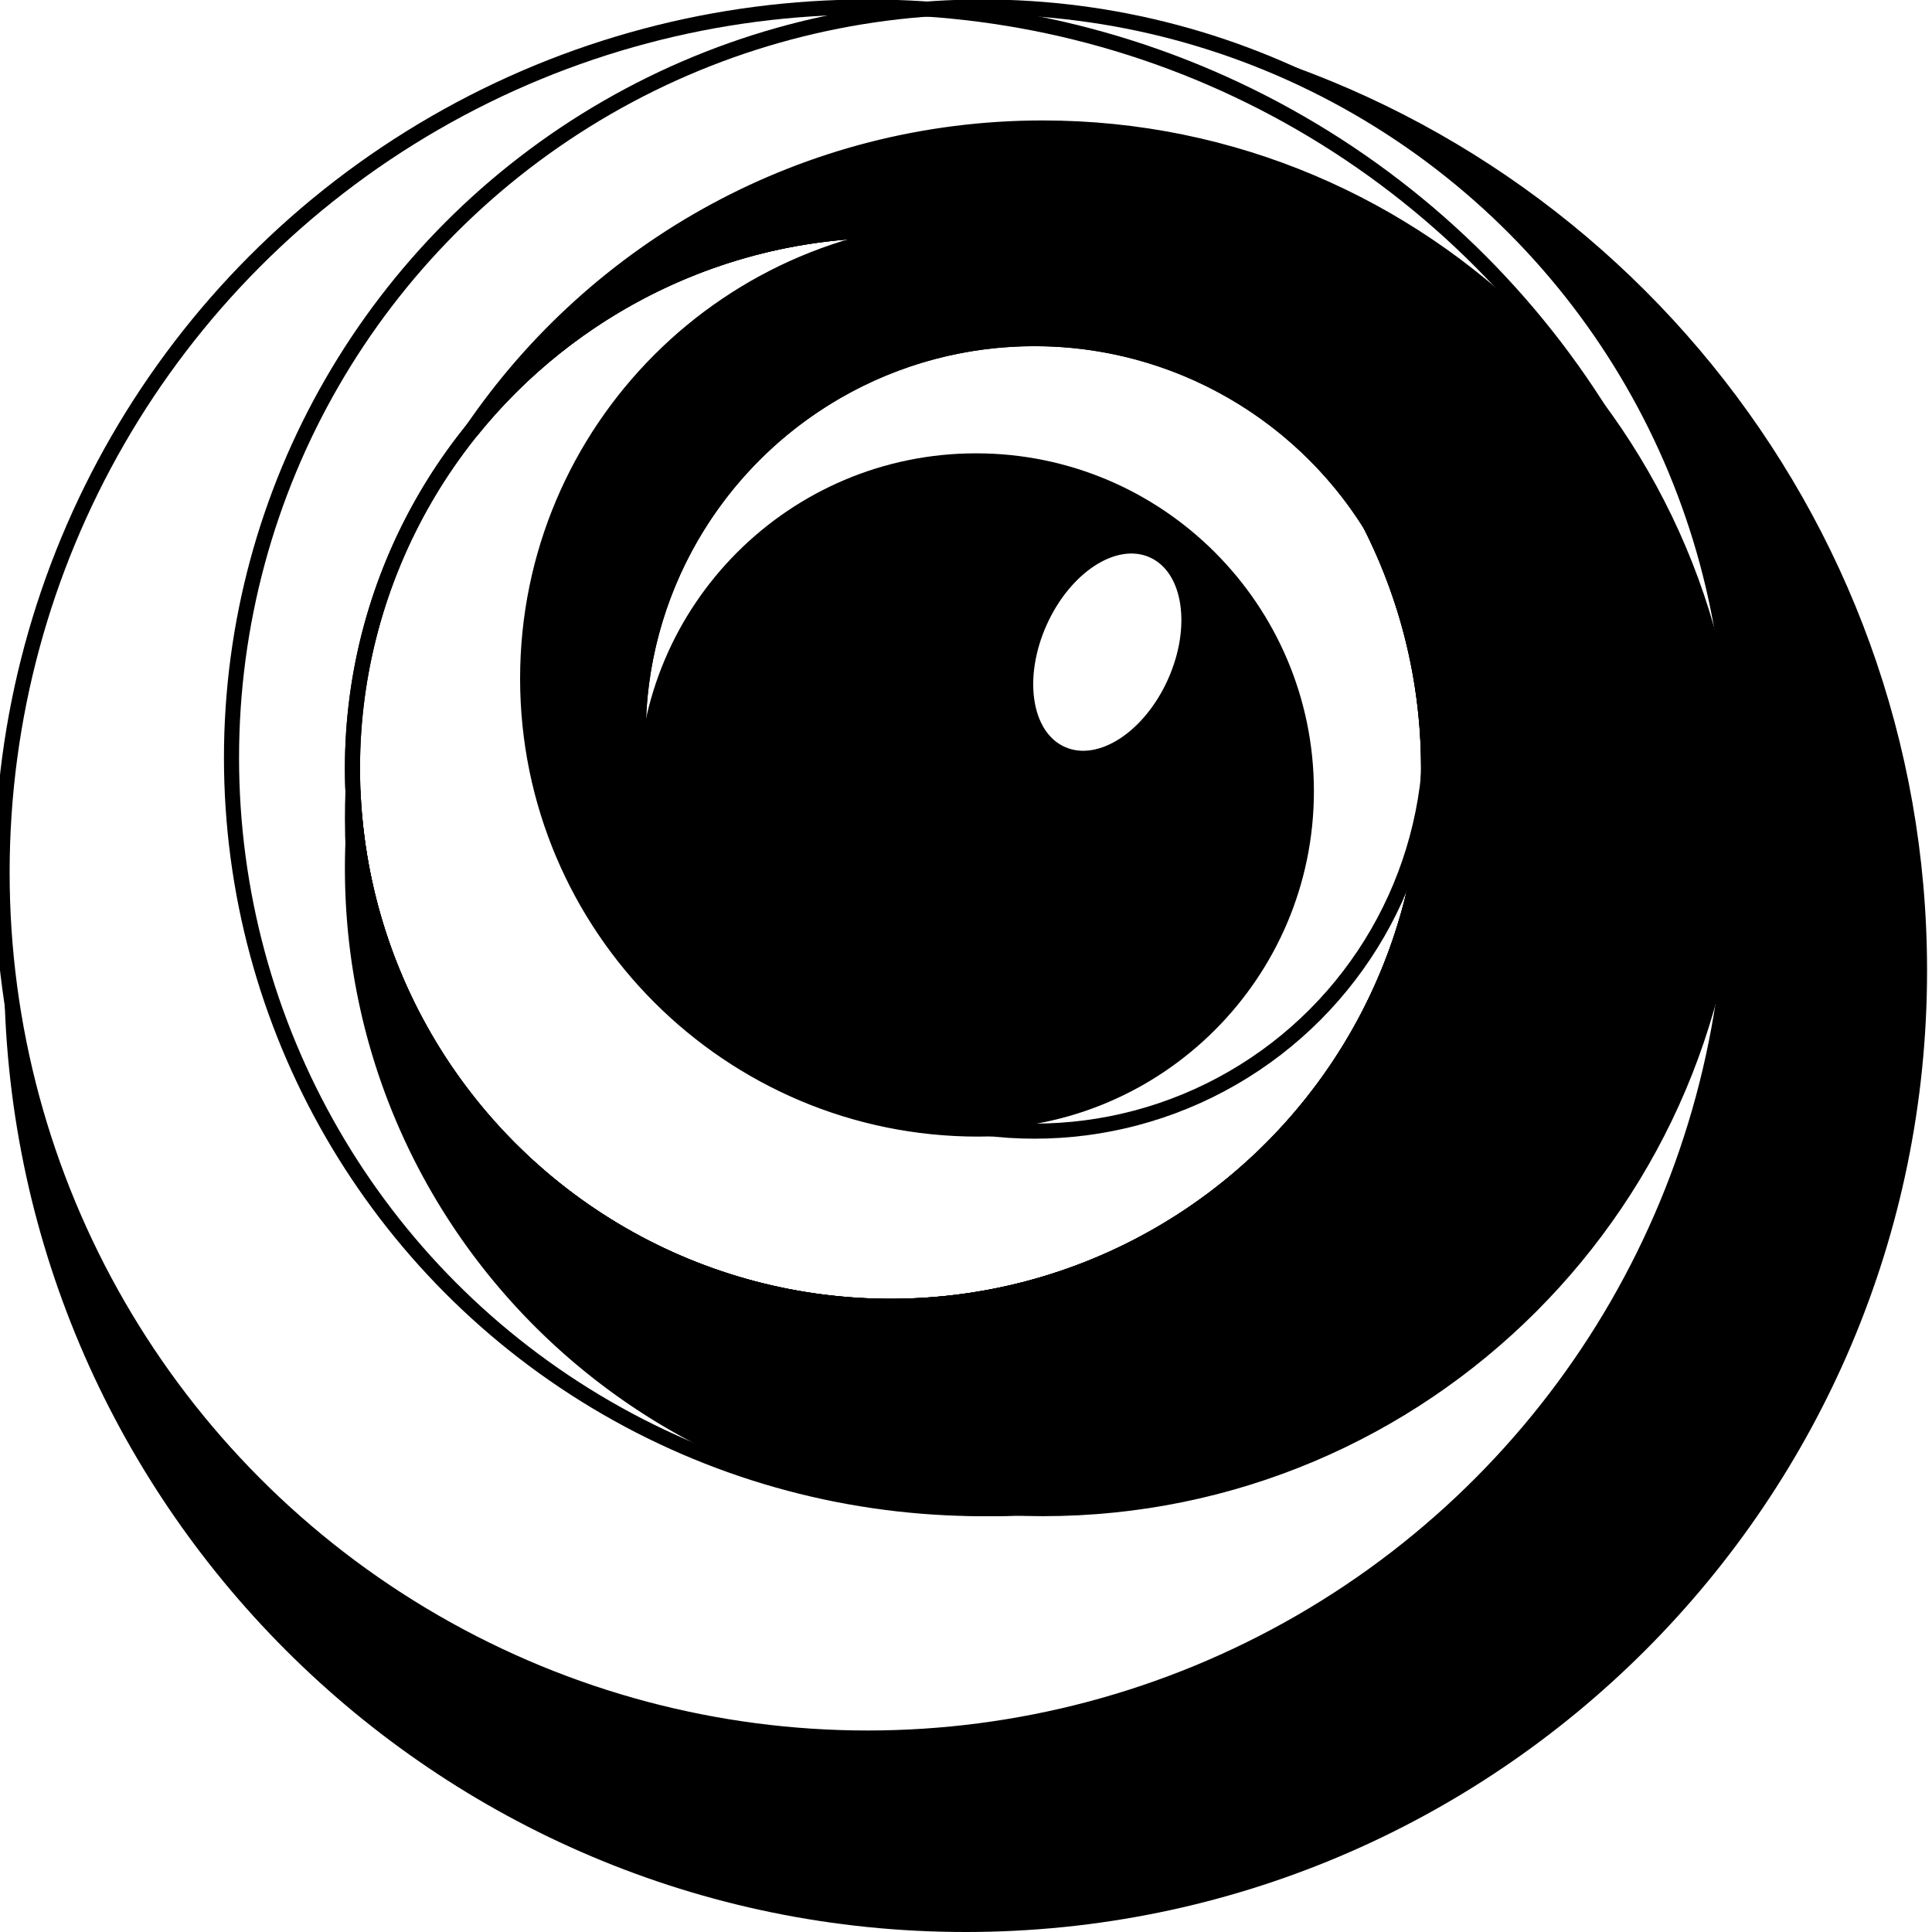 <svg xmlns="http://www.w3.org/2000/svg" xml:space="preserve" style="fill-rule:evenodd;clip-rule:evenodd;stroke-linejoin:round;stroke-miterlimit:2" viewBox="0 0 256 256"><path d="M155.632 4.228c57.021 12.655 99.714 63.568 99.714 124.375 0 70.312-57.085 127.397-127.397 127.397S.552 198.915.552 128.603q0-2.054.065-4.092C5.163 183.657 54.658 230.3 114.961 230.3c63.296 0 114.685-51.389 114.685-114.685q0-3.972-.267-7.878.265-3.627.266-7.321c0-46.104-31.429-84.925-74.013-96.188"/><circle cx="114.961" cy="115.615" r="114.685" style="fill:none;stroke:#000;stroke-width:2px"/><circle cx="130.16" cy="100.416" r="99.485" style="fill:none;stroke:#000;stroke-width:2px"/><path d="M62.488 57.075c16.465-24.205 44.232-40.116 75.686-40.116 50.484 0 91.471 40.987 91.471 91.471s-40.987 91.471-91.471 91.471-91.471-40.987-91.471-91.471q0-1.77.067-3.523c1.63 37.911 32.922 68.189 71.231 68.189 39.35 0 71.298-31.948 71.298-71.298S157.351 30.5 118.001 30.5c-22.421 0-42.439 10.372-55.513 26.575Z" style="stroke:#000;stroke-width:2px"/><path d="M122.856 30.663a86 86 0 0 1 8.686-.44c46.824 0 84.839 38.015 84.839 84.839s-38.015 84.839-84.839 84.839-84.839-38.015-84.839-84.839q0-3.496.279-6.921c3.213 36.384 33.806 64.955 71.019 64.955 38.995 0 70.72-31.373 71.29-70.233q.283-2.707.284-5.487a52.23 52.23 0 0 0-7.97-27.808c-11.084-21.812-33.061-37.174-58.749-38.905Z" style="stroke:#000;stroke-width:2px"/><circle cx="118.001" cy="101.798" r="71.298" style="fill:none;stroke:#000;stroke-width:2px"/><circle cx="118.001" cy="101.798" r="71.298" style="fill:none;stroke:#000;stroke-width:2px"/><path d="M131.404 149.579q-.895.027-1.797.027c-32.944 0-59.691-26.747-59.691-59.691s26.747-59.691 59.691-59.691 59.691 26.747 59.691 59.691q0 .898-.026 1.789c-2.832-26.315-25.14-46.834-52.203-46.834-28.979 0-52.506 23.527-52.506 52.506 0 27.065 20.522 49.375 46.841 52.203Z" style="stroke:#000;stroke-width:2px"/><circle cx="137.069" cy="97.376" r="52.506" style="fill:none;stroke:#000;stroke-width:2px"/><circle cx="129.331" cy="104.837" r="44.768" style="fill:none"/><path d="M129.331 60.069c24.708 0 44.768 20.06 44.768 44.768s-20.06 44.768-44.768 44.768-44.768-20.06-44.768-44.768 20.06-44.768 44.768-44.768m11.757 38.902c4.439 1.992 10.56-2.016 13.672-8.951s2.036-14.173-2.402-16.164c-4.44-1.992-10.56 2.016-13.672 8.951s-2.037 14.173 2.402 16.164"/></svg>
